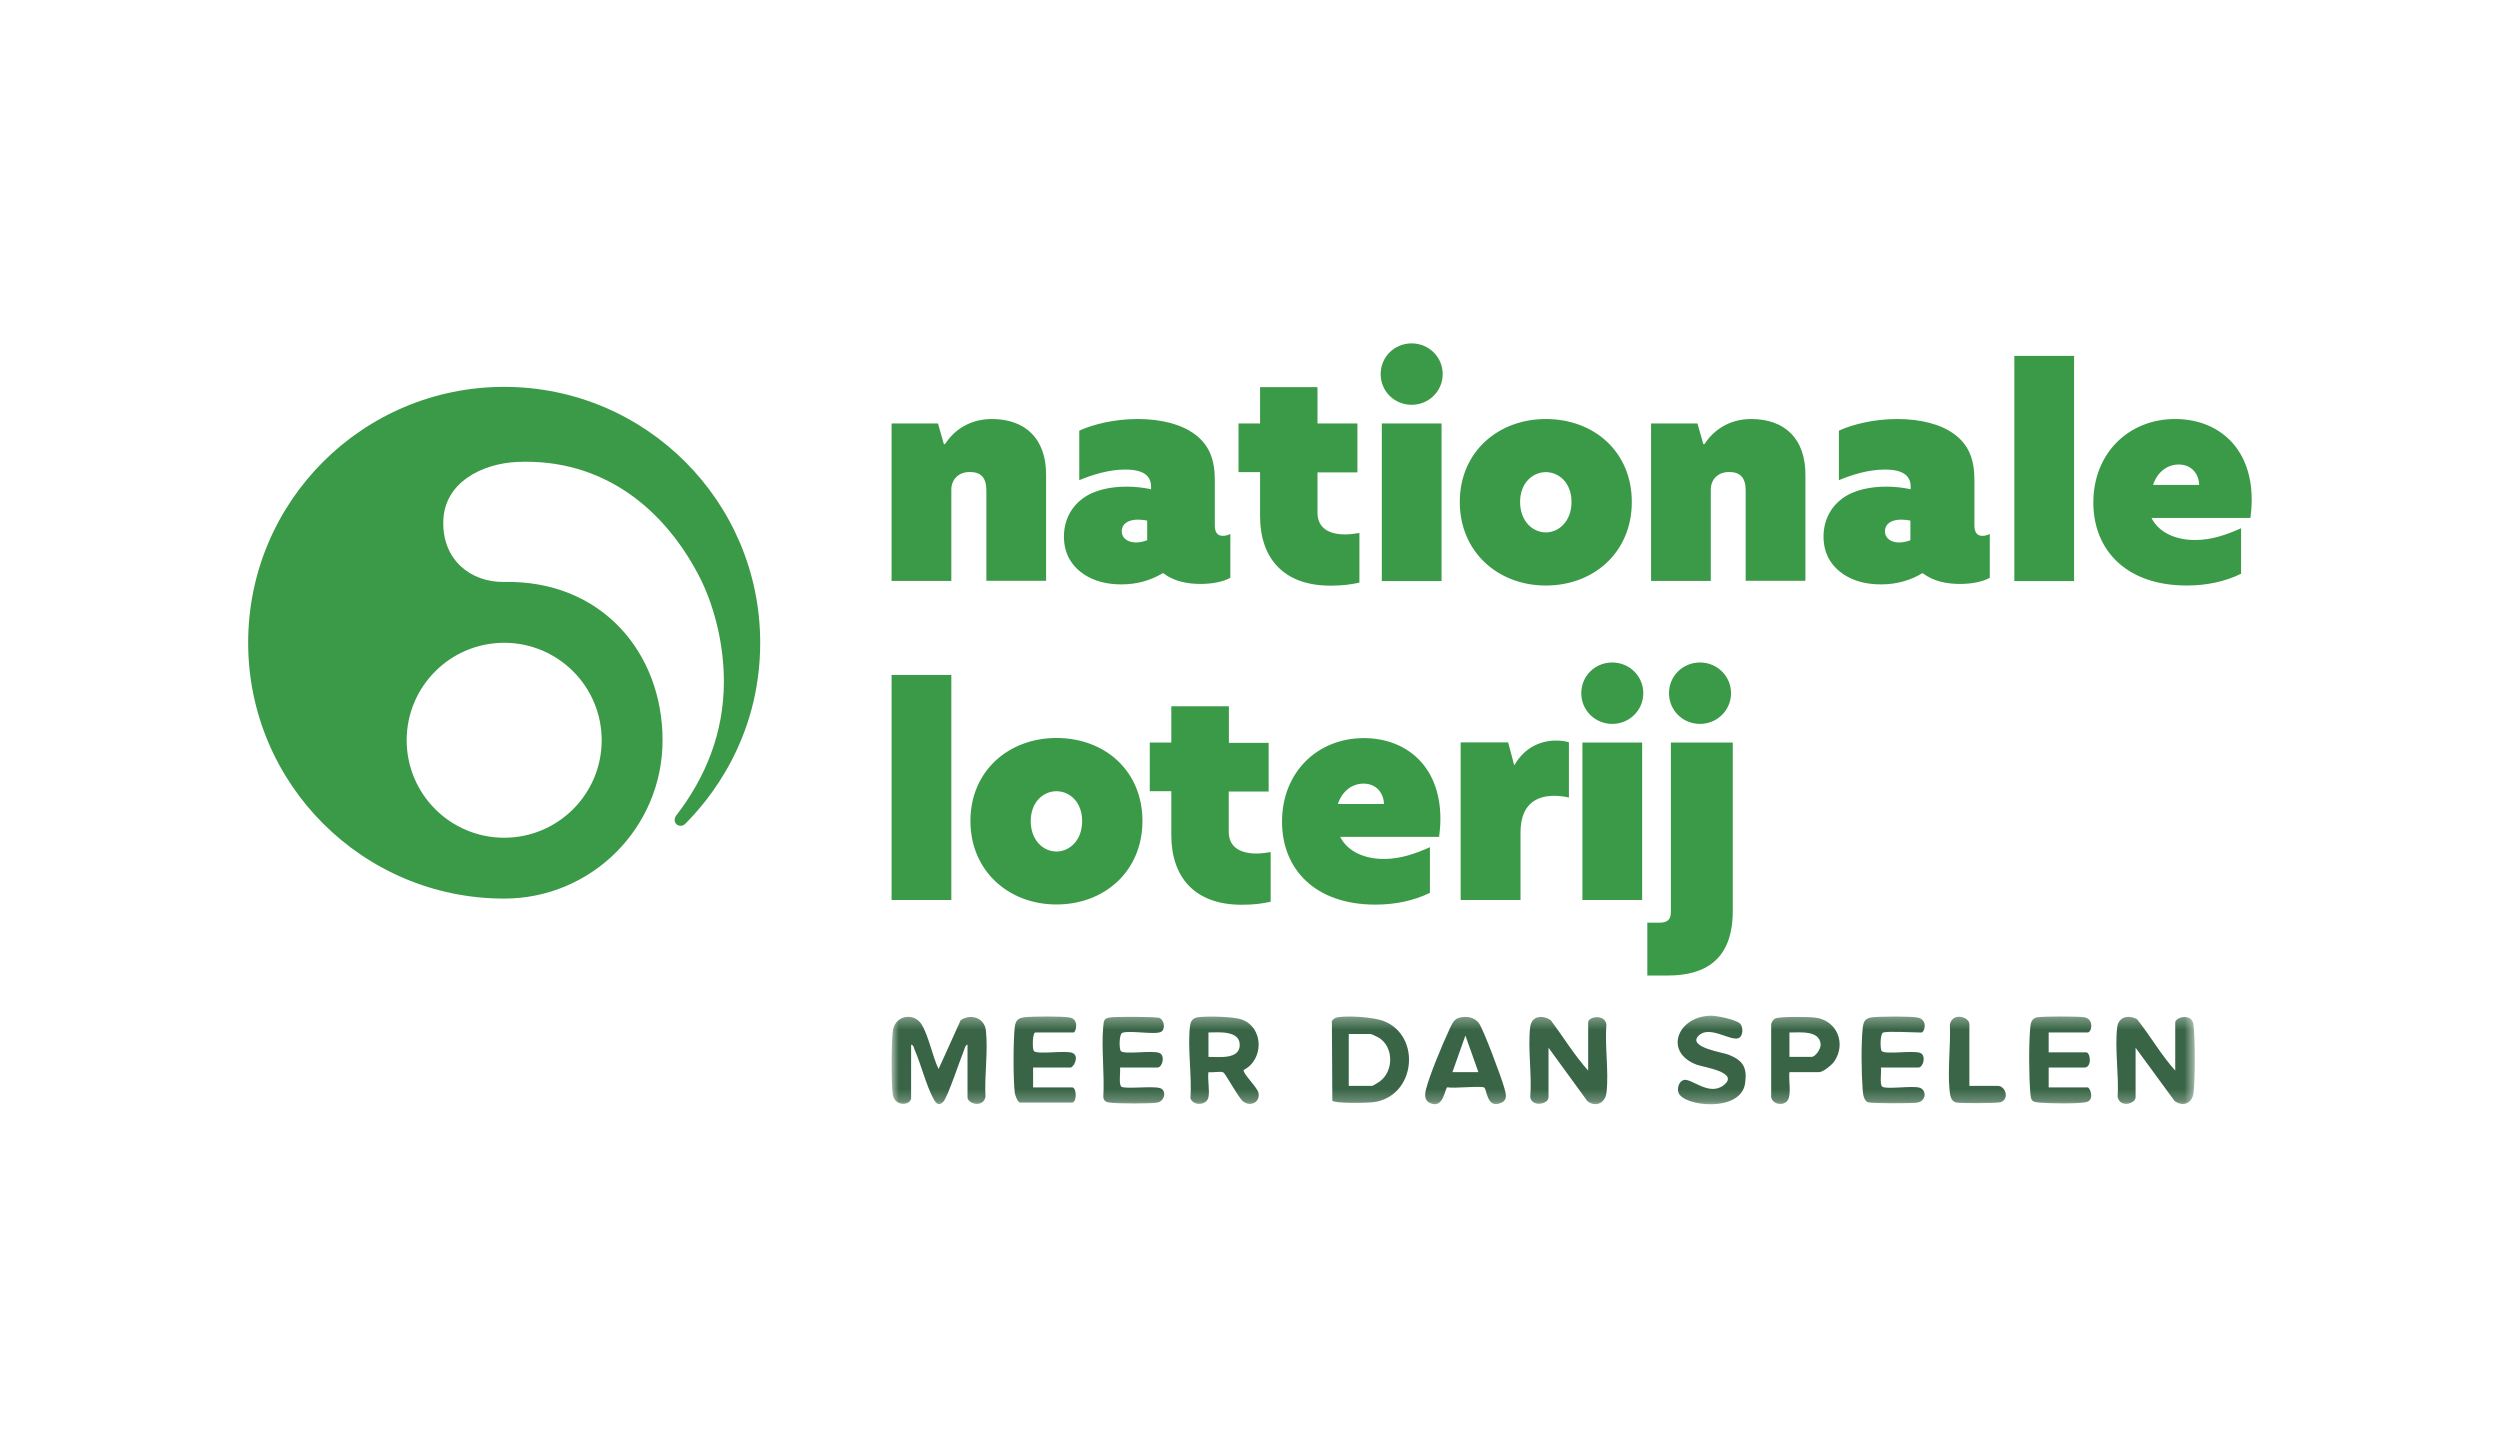 <svg fill="none" height="120" viewBox="0 0 210 120" width="210" xmlns="http://www.w3.org/2000/svg" xmlns:xlink="http://www.w3.org/1999/xlink"><clipPath id="a"><path d="m20 28h170v64.804h-170z"/></clipPath><mask id="b" height="8" maskUnits="userSpaceOnUse" width="111" x="74" y="85"><path d="m184.363 85.318h-109.466v7.444h109.466z" fill="#fff"/></mask><g clip-path="url(#a)"><g fill="#3b9a47"><path d="m74.894 75.602h5.018v-18.906h-5.018zm13.847.374c4.065 0 7.225-2.821 7.225-7.017 0-4.22-3.172-6.969-7.225-6.969-3.992 0-7.225 2.749-7.225 6.969 0 4.208 3.22 7.017 7.225 7.017zm0-4.449c-1.109 0-2.159-.941-2.159-2.556 0-1.616 1.074-2.508 2.159-2.508 1.098 0 2.159.892 2.159 2.508 0 1.616-1.049 2.556-2.159 2.556zm14.486-12.202h-4.837v3.05h-1.809v4.087h1.809v3.689c0 3.497 1.93 5.848 5.911 5.848 1.061 0 1.688-.096 2.436-.253v-4.172c-.422.072-.82.121-1.194.121-1.315 0-2.328-.494-2.328-1.833v-3.376h3.353v-4.087h-3.341zm17.767 9.453c0-4.437-2.883-6.776-6.429-6.776-3.92 0-6.875 2.882-6.875 7.017 0 3.991 2.774 6.969 7.84 6.969 1.664 0 3.221-.326 4.583-.989v-3.834c-1.169.518-2.436.989-3.871.989-1.569 0-3.028-.591-3.667-1.857h8.311c.06-.446.108-.953.108-1.519zm-8.612-1.242c.35-1.061 1.17-1.712 2.159-1.712 1.073 0 1.689.796 1.713 1.712zm10.325 8.066h5.017v-5.679c0-2.375 1.339-3.075 2.823-3.075.398 0 .821.048 1.242.145v-4.642c-.325-.097-.663-.145-1.085-.145-1.194 0-2.606.518-3.474 2.038h-.048l-.495-1.881h-3.992v13.239zm12.725-14.794c1.436 0 2.605-1.145 2.605-2.58s-1.169-2.58-2.605-2.58c-1.459 0-2.605 1.145-2.605 2.58s1.158 2.58 2.605 2.58zm-2.509 14.794h5.018v-13.227h-5.018zm9.879-14.794c1.435 0 2.605-1.145 2.605-2.58s-1.17-2.58-2.605-2.58c-1.459 0-2.606 1.145-2.606 2.58s1.147 2.58 2.606 2.58zm-2.448 1.567v14.239c0 .615-.278.892-.965.892h-1.014v4.437h1.737c3.1 0 5.44-1.314 5.44-5.414v-14.155z"/><path d="m83.301 35.198c-1.761 0-3.124.868-3.92 2.11h-.096l-.495-1.736h-3.896v13.227h5.018v-7.668c0-.844.591-1.483 1.556-1.483.917 0 1.387.47 1.387 1.543v7.596h5.017v-8.898c.012-2.978-1.677-4.69-4.571-4.69zm14.426 12.961c.893.675 2.003.892 3.112.892 1.025 0 1.942-.193 2.509-.518v-3.678c-.218.109-.435.157-.628.157-.482 0-.675-.326-.675-.868v-3.834c0-1.676-.459-2.918-1.652-3.81-1.135-.868-2.895-1.302-4.813-1.302-2.003 0-3.788.458-4.921.977v4.16c1.11-.458 2.461-.892 3.872-.892.699 0 1.375.108 1.785.482.266.265.374.567.374.977v.193c-.651-.133-1.303-.217-2.026-.217-1.303 0-2.702.241-3.727 1.001-.893.651-1.568 1.76-1.568 3.195 0 1.435.651 2.484 1.7 3.183.869.567 1.918.832 3.136.832 1.327 0 2.485-.35 3.462-.941h.06zm-1.351-2.785c-.265.108-.615.193-.953.193-.615 0-1.194-.301-1.194-.94 0-.699.651-.977 1.351-.977.193 0 .542.024.784.084v1.64zm14.305-12.853h-4.836v3.05h-1.81v4.087h1.81v3.689c0 3.497 1.929 5.848 5.91 5.848 1.061 0 1.688-.097 2.436-.253v-4.172c-.422.072-.82.121-1.194.121-1.315 0-2.328-.494-2.328-1.833v-3.376h3.353v-4.112h-3.353v-3.05zm7.901 1.483c1.435 0 2.605-1.145 2.605-2.58s-1.17-2.58-2.605-2.58c-1.46 0-2.606 1.145-2.606 2.58s1.146 2.58 2.606 2.58zm-2.509 14.806h5.017v-13.239h-5.017zm13.775.374c4.064 0 7.224-2.821 7.224-7.017 0-4.22-3.172-6.969-7.224-6.969-3.993 0-7.226 2.749-7.226 6.969 0 4.196 3.209 7.017 7.226 7.017zm0-4.461c-1.098 0-2.16-.941-2.16-2.556 0-1.616 1.074-2.508 2.16-2.508 1.097 0 2.159.892 2.159 2.508 0 1.616-1.062 2.556-2.159 2.556zm17.248-9.525c-1.761 0-3.124.868-3.92 2.11h-.097l-.494-1.736h-3.896v13.227h5.017v-7.668c0-.844.592-1.483 1.544-1.483.917 0 1.387.47 1.387 1.543v7.596h5.018v-8.898c.012-2.978-1.676-4.69-4.559-4.69zm14.426 12.961c.893.675 2.002.892 3.112.892 1.025 0 1.942-.193 2.508-.518v-3.678c-.216.109-.434.157-.614.157-.483 0-.676-.326-.676-.868v-3.834c0-1.676-.458-2.918-1.652-3.81-1.134-.868-2.895-1.302-4.813-1.302-2.002 0-3.788.458-4.921.977v4.16c1.109-.458 2.461-.892 3.872-.892.699 0 1.375.108 1.785.482.265.265.374.567.374.977v.193c-.651-.133-1.303-.217-2.027-.217-1.303 0-2.702.241-3.727 1.001-.892.651-1.568 1.76-1.568 3.195 0 1.435.652 2.484 1.701 3.183.868.567 1.918.832 3.136.832 1.327 0 2.485-.35 3.462-.941h.048zm-1.037-2.785c-.266.108-.627.193-.953.193-.627 0-1.194-.301-1.194-.94 0-.699.651-.977 1.35-.977.194 0 .543.024.785.084v1.64zm8.72 3.436h5.018v-18.918h-5.018zm19.938-6.836c0-4.437-2.882-6.776-6.428-6.776-3.92 0-6.875 2.882-6.875 7.017 0 3.991 2.773 6.969 7.839 6.969 1.665 0 3.221-.326 4.572-.989v-3.822c-1.17.518-2.436.989-3.872.989-1.568 0-3.027-.591-3.655-1.857h8.311c.06-.446.108-.965.108-1.531zm-8.286-1.242c.35-1.061 1.17-1.712 2.159-1.712 1.086 0 1.689.796 1.713 1.712z"/><path d="m42.351 32.497c-11.881 0-21.506 9.622-21.506 21.486s9.625 21.498 21.506 21.498c7.346 0 13.304-5.956 13.304-13.299 0-7.343-5.114-13.456-13.304-13.299-2.822.048-5.211-1.869-5.114-5.112.084-3.243 3.245-4.835 6.212-4.968 7.153-.314 12.436 3.882 15.451 9.935 1.206 2.508 1.906 5.558 1.906 8.524 0 4.316-1.556 8.066-3.993 11.225-.169.205-.205.53 0 .736.193.193.519.193.724 0 1.869-1.857 6.32-7.029 6.32-15.228 0-11.876-9.625-21.498-21.506-21.498zm0 21.498c4.523 0 8.19 3.665 8.19 8.187 0 4.521-3.667 8.187-8.19 8.187-4.523 0-8.19-3.665-8.19-8.187 0-4.521 3.667-8.187 8.19-8.187z"/></g><g mask="url(#b)"><g fill="#396546"><path d="m76.533 92.299c-.179.623-1.414.598-1.544-.377-.124-.932-.126-4.463.015-5.375.194-1.254 1.761-1.534 2.407-.502.584.933.923 2.711 1.429 3.757l1.853-4.099c.814-.584 1.995-.224 2.119.833.203 1.718-.133 3.847-.03 5.608-.223.963-1.51.558-1.51.027v-4.416c-.184.003-.252.362-.316.516-.31.75-1.362 3.932-1.729 4.289-.374.364-.577.158-.799-.235-.605-1.071-1.066-2.943-1.605-4.156-.069-.156-.064-.38-.29-.414z"/><path d="m133.405 89.931v-4.033c0-.524 1.373-.732 1.534.131-.151 1.82.214 3.985.006 5.761-.101.86-.907 1.262-1.606.703l-3.264-4.483v4.161c0 .582-1.368.866-1.535-.003.157-1.859-.219-4.075-.005-5.889.112-.949 1.027-1.063 1.734-.576 1.047 1.401 1.975 2.934 3.136 4.227z"/><path d="m182.72 89.931v-4.033c0-.47 1.391-.819 1.525.135.159 1.132.15 4.602.015 5.757-.103.878-.877 1.227-1.596.693l-3.274-4.473v4.161c0 .531-1.288.935-1.51-.027.12-1.827-.255-4.093-.033-5.867.111-.89.992-1.063 1.681-.645 1.106 1.396 2.009 2.986 3.192 4.299z"/><path d="m146.181 85.994c.259.27.267 1.089-.186 1.224-.707.212-2.448-1.133-3.333-.198-.902.953 2.061 1.383 2.526 1.568 1.225.491 1.594 1.068 1.399 2.42-.358 2.476-5.225 1.945-5.601.754-.119-.373.048-.936.454-1.044.646-.171 2.127 1.411 3.363.427 1.351-1.077-1.716-1.501-2.262-1.703-2.829-1.052-1.636-4.086 1.182-4.124.499-.007 2.125.33 2.458.676z"/><path d="m158.19 86.73c-.267.083-.263 1.362-.136 1.545.244.35 2.72-.088 3.275.183.479.235.231 1.217-.192 1.217h-3.139c.058.349-.133 1.432.12 1.609.348.241 2.506-.106 3.122.081.614.186.587 1.152-.225 1.262-.474.064-3.744.071-4.081-.031-.426-.129-.45-.828-.478-1.186-.099-1.286-.125-3.736.006-4.998.064-.619.183-.887.83-.962.654-.076 3.241-.099 3.817.029.862.192.552 1.252.284 1.252-.641 0-2.783-.129-3.203 0z"/><path d="m86.78 89.674v1.665h3.267c.418 0 .418 1.28 0 1.28h-4.355c-.199 0-.426-.616-.452-.829-.137-1.159-.134-4.349.001-5.511.066-.562.266-.766.833-.832.673-.078 3.215-.099 3.817.031.782.168.479 1.251.285 1.251h-3.202c-.25 0-.269 1.354-.136 1.545.244.35 2.72-.088 3.275.183.575.281.058 1.217-.192 1.217z"/><path d="m172.089 86.73v1.664h3.138c.389 0 .506 1.28-.129 1.28h-3.009v1.665h3.266c.209 0 .645 1.094-.153 1.249-.748.145-3.002.105-3.824.036-.713-.06-.772-.119-.832-.832-.117-1.393-.135-4.14-.002-5.518.037-.392.137-.737.587-.821.486-.091 3.478-.091 3.964-.001.819.152.62 1.277.26 1.277z"/><path d="m94.081 89.674c.057.349-.134 1.432.12 1.609.309.215 2.544-.073 3.222.112.588.16.446 1.099-.207 1.221-.574.107-3.35.092-3.973.009-.325-.043-.501-.106-.567-.458.116-1.907-.167-4.009-.009-5.89.051-.606.064-.759.707-.827.498-.052 3.78-.06 4.038.064.373.179.51.924.129 1.154-.472.283-2.595-.133-3.249.081-.308.101-.279 1.347-.154 1.526.243.35 2.717-.089 3.275.183.479.235.231 1.217-.193 1.217z"/></g><path d="m165.428 91.211h2.37c.69 0 1.018 1.154.228 1.381-.304.088-3.32.095-3.684.024-.489-.095-.545-.656-.584-1.08-.161-1.728.105-3.726.032-5.483.237-1.066 1.638-.626 1.638-.027z" fill="#3a6647"/><path d="m116.24 85.771c-.846-.332-3.028-.481-3.903-.318-.205.038-.332.155-.459.309l.038 6.698c.256.253 2.951.194 3.459.125 3.542-.477 4.054-5.561.865-6.815zm-.32 5.056c-.095.071-.602.384-.64.384h-1.985v-4.353h1.857c.053 0 .598.261.699.326 1.23.799 1.217 2.782.069 3.643z" fill="#396546"/><path d="m105.718 91.817c-.09-.482-1.328-1.627-1.252-1.938 1.721-.872 1.687-3.562-.141-4.234-.706-.259-2.877-.302-3.654-.203-.431.055-.65.279-.704.705-.236 1.843.169 4.224.031 6.127.294.666 1.368.571 1.512-.103.122-.568-.088-1.495 0-2.112.308.061 1.037-.101 1.256.027.18.105 1.242 2.077 1.624 2.407.621.536 1.473.1 1.328-.675zm-4.208-3.039v-2.049c.854-.014 2.675-.189 2.628 1.091-.043 1.201-1.809.952-2.628.958z" fill="#396546"/><path d="m126.365 91.396c-.223-.833-1.719-4.84-2.123-5.429-.38-.552-1.123-.65-1.731-.459-.454.142-.637.705-.822 1.099-.543 1.159-1.602 3.7-1.902 4.884-.113.442-.157.934.328 1.163 1.165.548 1.247-1.269 1.462-1.321.513.116 2.841-.144 3.101.023.224.146.212 1.802 1.391 1.295.603-.259.432-.75.296-1.254zm-4.36-1.338 1.089-3.074 1.089 3.074z" fill="#396546"/><path d="m152.521 85.483c-.537-.077-3.083-.122-3.433.087-.145.086-.28.286-.309.459v6.139c.115.602 1.047.789 1.393.246.327-.516.05-1.725.141-2.355h2.498c.333 0 1.073-.611 1.272-.905 1.001-1.482.249-3.412-1.562-3.671zm-.351 3.296h-1.857v-2.049c.86.003 2.556-.21 2.622 1.008.02.372-.445 1.041-.765 1.041z" fill="#396546"/></g></g></svg>